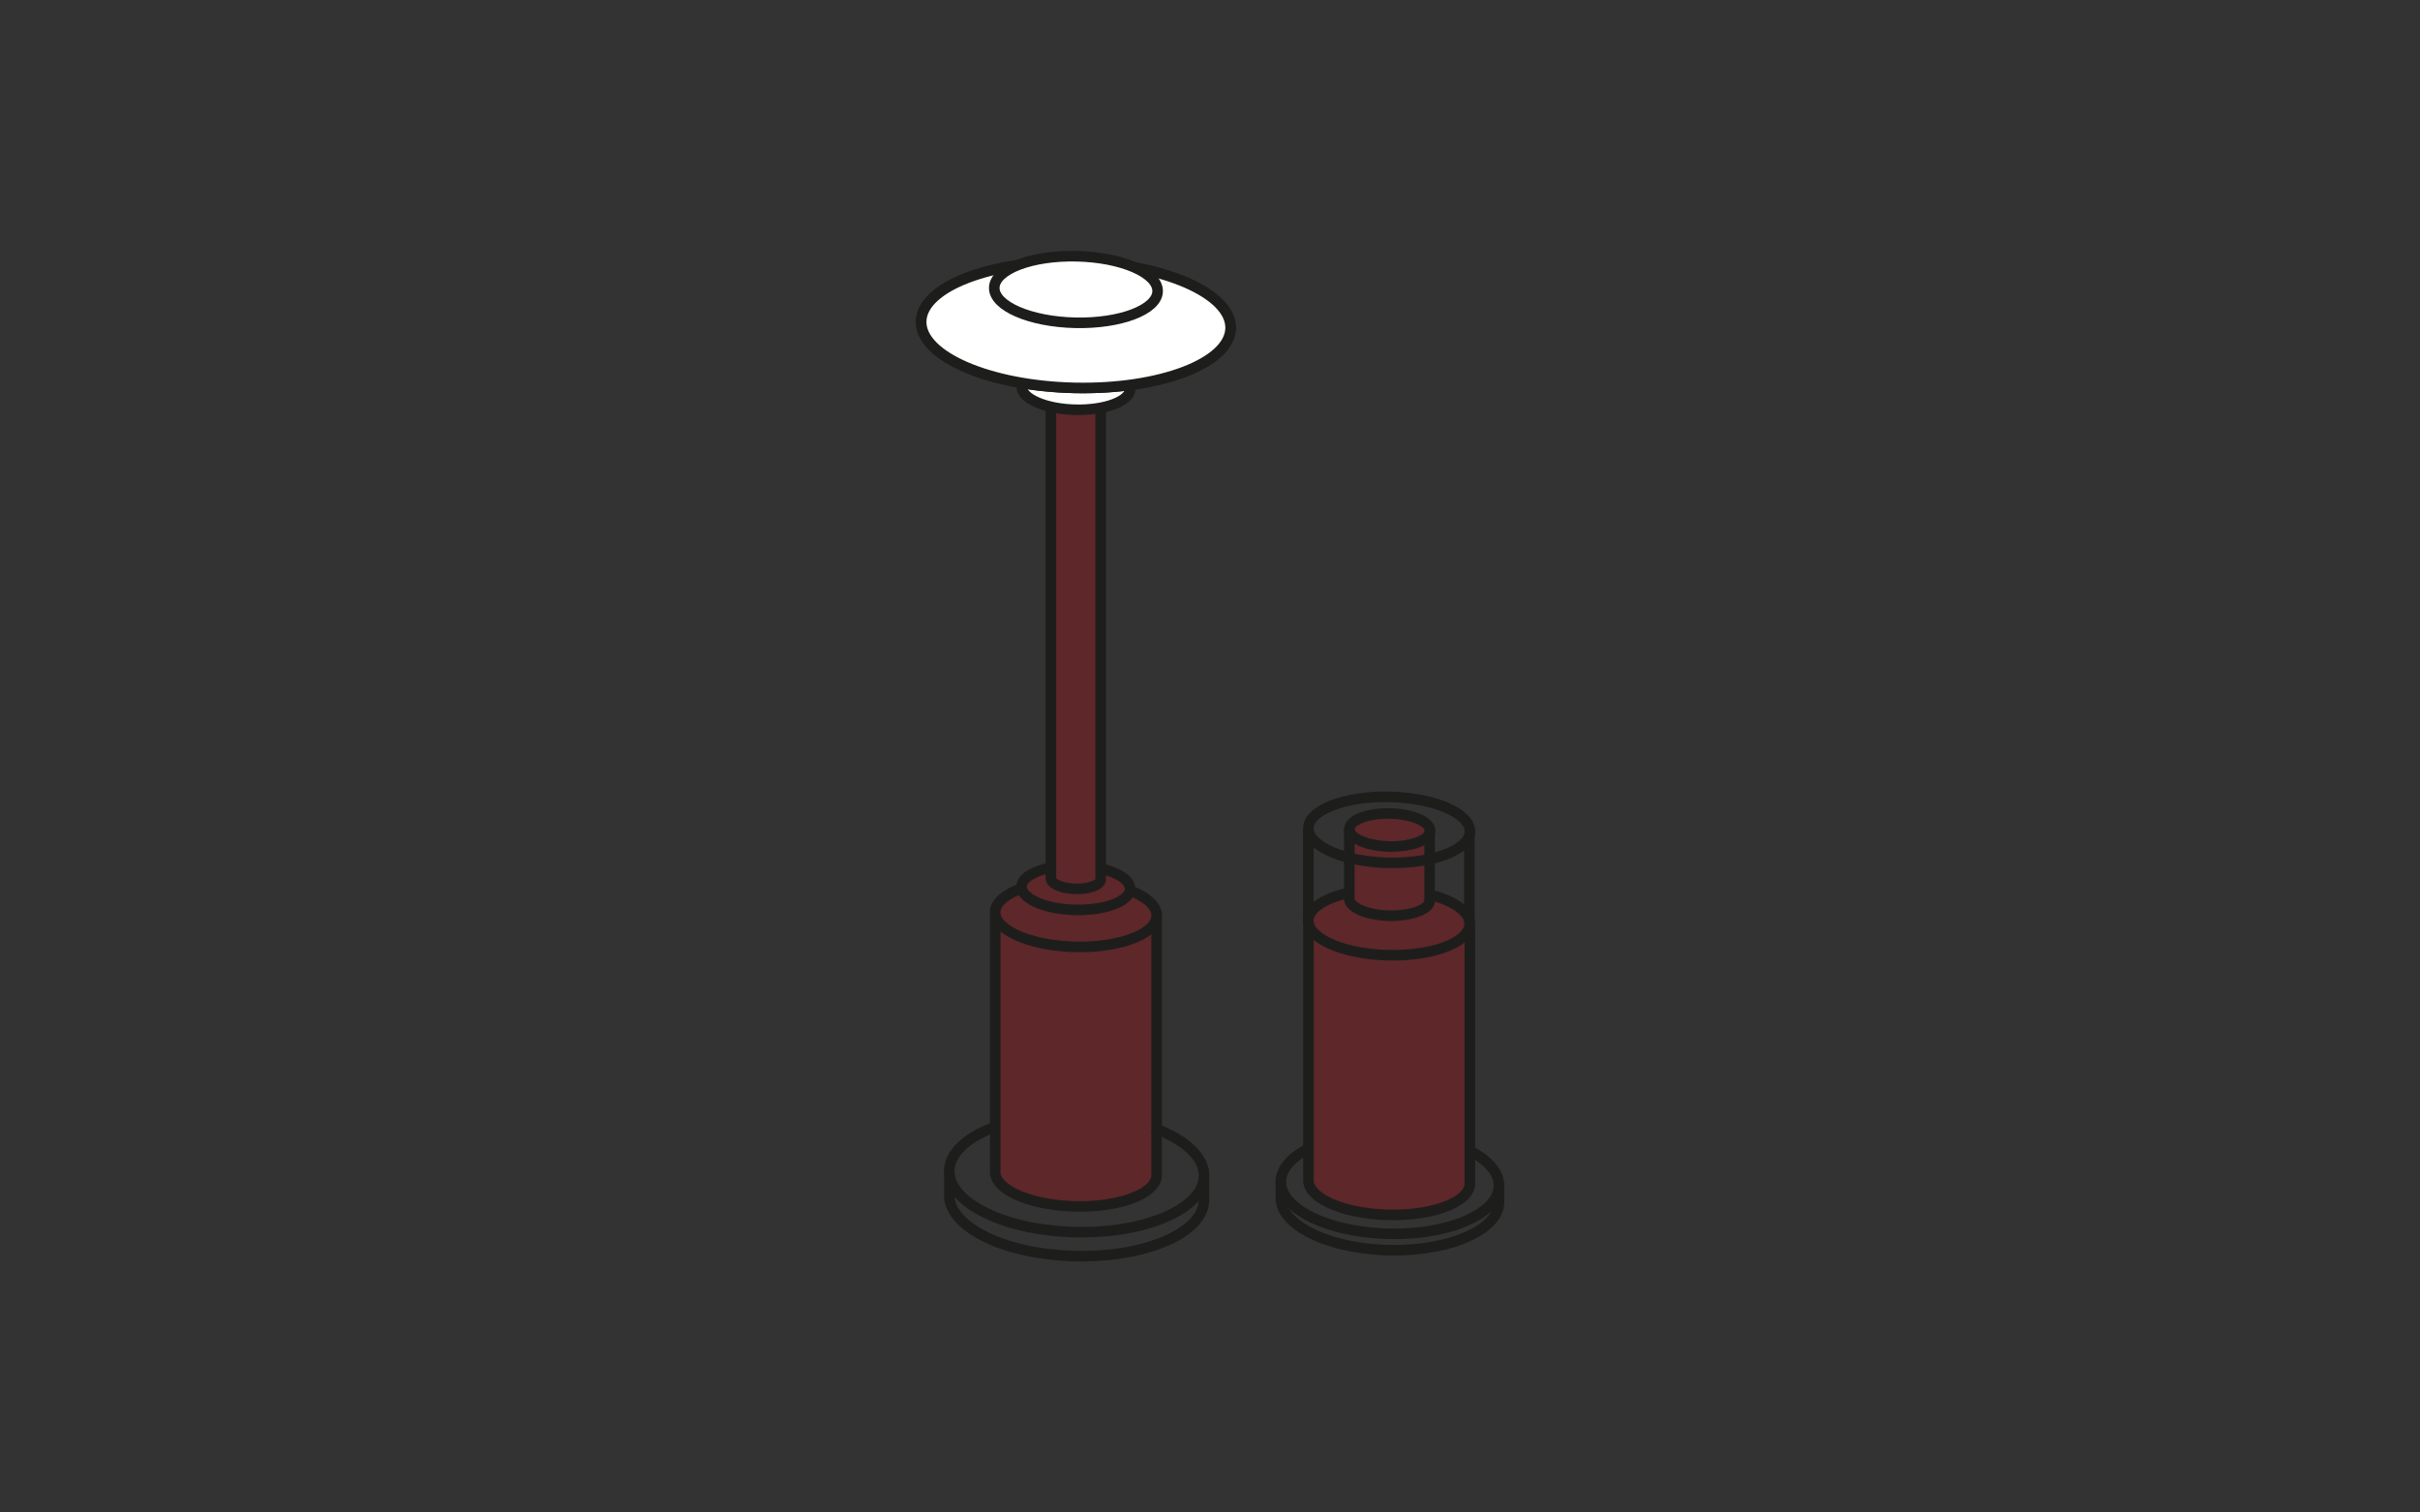 <?xml version="1.0" encoding="utf-8"?>
<!-- Generator: Adobe Illustrator 27.9.0, SVG Export Plug-In . SVG Version: 6.00 Build 0)  -->
<svg version="1.1" xmlns="http://www.w3.org/2000/svg" xmlns:xlink="http://www.w3.org/1999/xlink" x="0px" y="0px"
	 viewBox="0 0 1600 1000" style="enable-background:new 0 0 1600 1000;" xml:space="preserve">
<rect x="0" y="0" width="1600" height="1000" fill="#333333" stroke="none"/>
<style type="text/css">
	.st0{opacity:0.25;fill:#E20613;}
	.st1{fill:none;stroke:#1D1E1C;stroke-width:7;stroke-linejoin:round;stroke-miterlimit:3;}
	.st2{fill:#FFFFFF;stroke:#1D1E1C;stroke-width:7;stroke-linejoin:round;stroke-miterlimit:3;}
</style>
<g id="Ebene_5">
</g>
<g id="Ebene_4">
	<g>
		<g>
			<path class="st0" d="M694.8,268.8l32.8,2.9l0.1,301.9c0,0,10.4,2.8,14.2,6.3c3.8,3.5,5.2,7.7,5.2,7.7s14.3,6.6,15.9,12.3
				c1.6,5.6,1.6,10.9,1.6,10.9v166.1c0,0-2.4,13-19.9,16.4c-17.5,3.5-27.4,6.3-43.6,3.6c-16.2-2.7-37.2-9.2-41.7-16.9
				c-4.5-7.7-1.5-13.9-1.5-13.9l0-162.1c0,0,4.1-10.6,8.9-13.7c4.8-3.1,11-4.8,11-4.8s5-6.6,8.2-9.7c3.2-3.1,8.7-5,8.7-5V268.8z"/>
			<path class="st0" d="M945.4,591.5l0-43.7c0,0-5.5-9.1-19.9-9.3s-26.6,1.7-29.5,4.3c-2.9,2.6-4,6.3-4,6.3l0,41.3
				c0,0-19.1,9-22.4,9.5c-3.3,0.6-4.6,4.2-4.6,4.2v177.2c0,0,3.4,13.9,30.3,19.2c26.9,5.3,40.4,3.6,51.8-0.3s24.7-14.5,24.7-14.5
				l-0.3-177.4c0,0-5.3-9-12.3-12C952.1,593.6,945.4,591.5,945.4,591.5z"/>
		</g>
		<path class="st1" d="M627.7,775.8v15.9c0.7,8.7,7.7,17.4,21.2,24.7c30.9,16.6,84.1,18.9,118.9,5.3c18.3-7.2,27.8-17.3,28.2-27.7
			V778"/>
		<path class="st1" d="M762.2,745.6c4.5,1.6,8.7,3.5,12.6,5.5c30.9,16.6,27.8,41-7,54.7s-88,11.3-118.9-5.3
			c-30.9-16.6-27.8-41,7-54.7"/>
		<path class="st1" d="M675.8,587.3c-22,7.6-24,21.3-4.3,30.7c19.6,9.3,53.4,10.8,75.4,3.2s24-21.3,4.3-30.7L747,589"/>
		<path class="st1" d="M726.7,574c4.2,0.9,8.1,2.1,11.4,3.7c13.2,6.3,11.9,15.5-2.9,20.6c-14.8,5.1-37.5,4.2-50.7-2.1
			c-13.2-6.3-11.9-15.5,2.9-20.6c2.3-0.8,4.8-1.4,7.4-1.9"/>
		<path class="st1" d="M694.8,268.8V581c0.2,1.5,1.5,3,4.2,4.2c6.1,2.9,16.5,3.3,23.3,1c4.2-1.5,6.1-3.7,5.4-5.8V269.8"/>
		
			<ellipse transform="matrix(2.228523e-02 -1 1 2.228523e-02 439.03 961.896)" class="st2" cx="711.3" cy="256.5" rx="14.6" ry="35.9"/>
		
			<ellipse transform="matrix(2.228523e-02 -1 1 2.228523e-02 480.578 921.264)" class="st2" cx="711.3" cy="214.9" rx="41.7" ry="102.3"/>
		
			<ellipse transform="matrix(2.228523e-02 -1 1 2.228523e-02 480.578 921.264)" class="st2" cx="711.3" cy="214.9" rx="41.7" ry="102.3"/>
		
			<ellipse transform="matrix(2.228523e-02 -1 1 2.228523e-02 503.918 898.439)" class="st2" cx="711.3" cy="191.6" rx="22" ry="54"/>
		<path class="st1" d="M658,604.2l0,171.6c0.5,4.8,5,9.7,13.5,13.8c19.6,9.3,53.4,10.8,75.4,3.2c12.4-4.3,18.4-10.5,17.8-16.8V605.5
			"/>
		<path class="st1" d="M846.9,779.8v13.6c0.6,7.4,6.6,14.9,18.2,21.1c26.5,14.2,72,16.2,101.8,4.5c15.6-6.1,23.8-14.8,24.2-23.7
			v-13.6"/>
		<path class="st1" d="M972.8,761.4c26.5,14.2,23.8,35.1-6,46.8c-29.8,11.7-75.3,9.6-101.8-4.5c-24.5-13.1-24-32.1,0-44.1"/>
		<path class="st1" d="M865.1,609.8l0,171.6c0.5,4.8,5,9.7,13.5,13.8c19.6,9.3,53.4,10.8,75.4,3.2c12.4-4.3,18.4-10.5,17.8-16.8
			V611.1"/>
		<path class="st1" d="M945.4,591.5c4.7,1.2,9,2.7,12.8,4.5c19.6,9.3,17.7,23.1-4.3,30.7s-55.8,6.2-75.4-3.2
			c-19.6-9.3-17.7-23.1,4.3-30.7c2.8-0.9,5.7-1.8,8.8-2.4"/>
		<path class="st1" d="M945.2,596.5v-47.4"/>
		<path class="st1" d="M892.1,547.8v45.6c-0.4,2.8,1.8,5.7,6.7,8c9.8,4.7,26.7,5.4,37.7,1.6c6.9-2.4,9.8-5.9,8.7-9.4"/>
		
			<ellipse transform="matrix(2.228523e-02 -1 1 2.228523e-02 349.441 1455.209)" class="st1" cx="918.7" cy="548.9" rx="10.9" ry="26.7"/>
		
			<ellipse transform="matrix(2.228523e-02 -1 1 2.228523e-02 349.083 1454.827)" class="st1" cx="918.4" cy="548.9" rx="21.8" ry="53.4"/>
		<line class="st1" x1="865" y1="549.1" x2="865" y2="609.8"/>
		<line class="st1" x1="971.5" y1="552.2" x2="971.5" y2="611.1"/>
	</g>
</g>
</svg>
